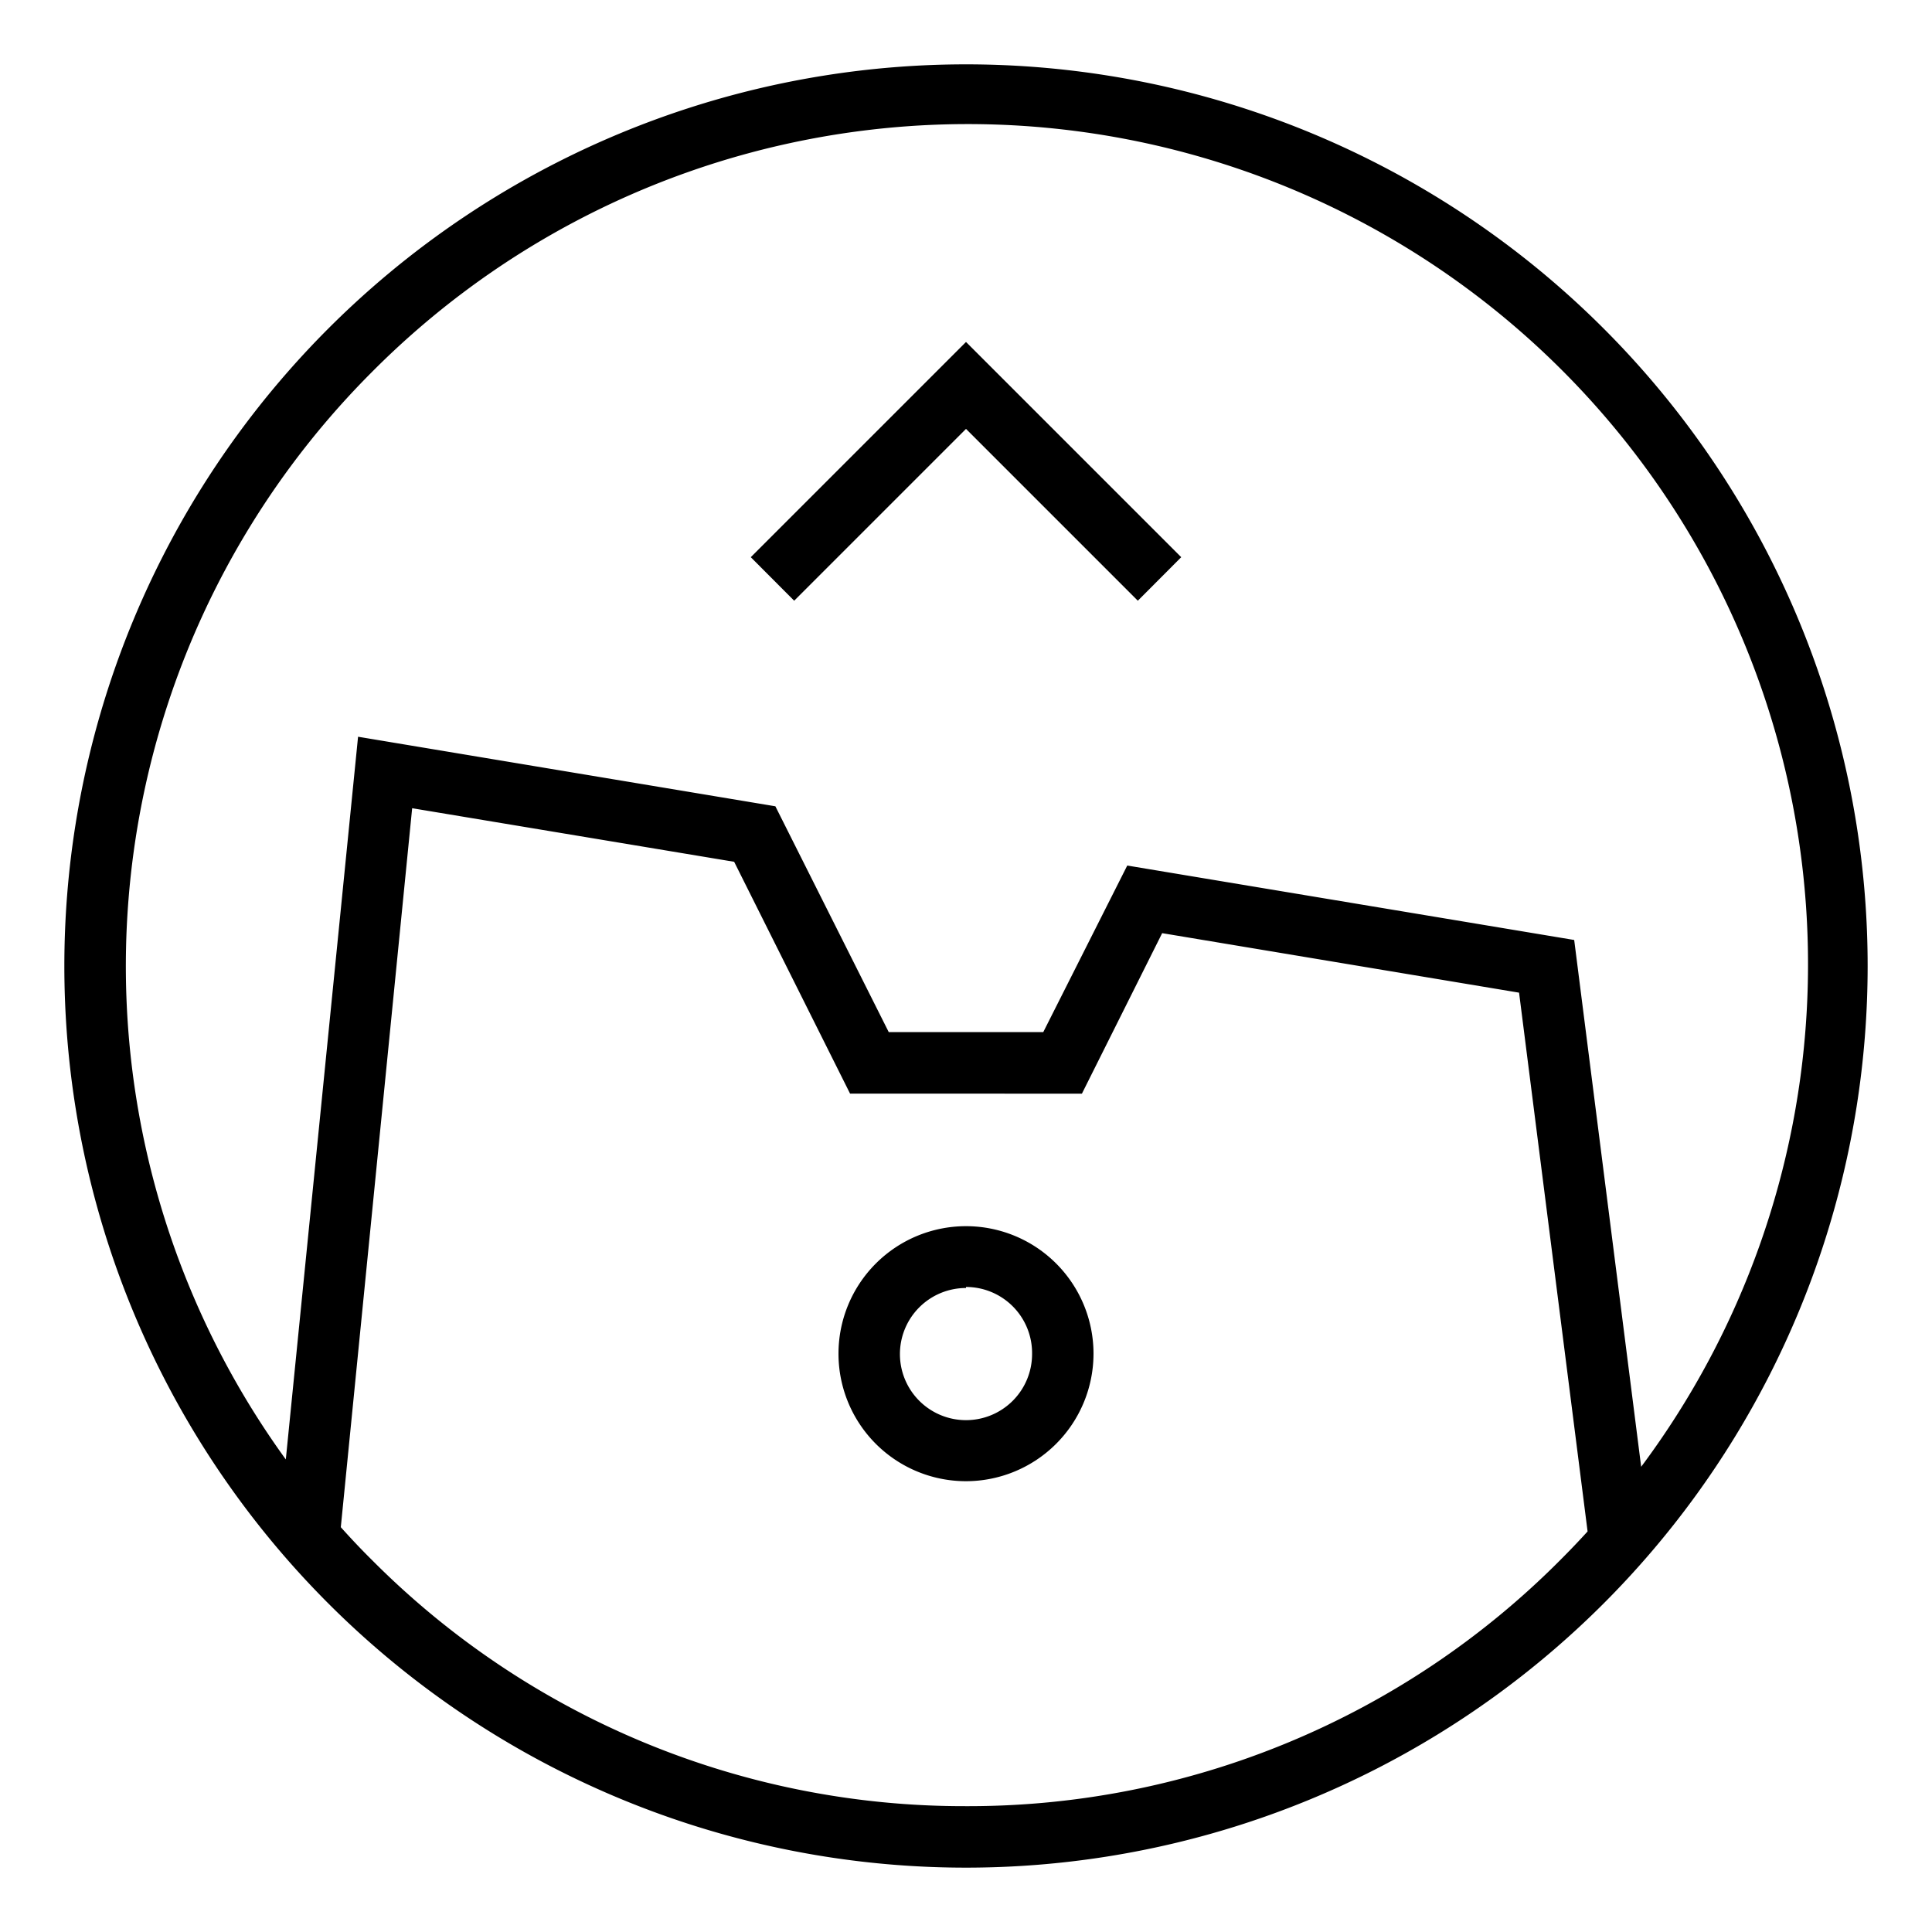 <svg id="Calque_1" data-name="Calque 1" xmlns="http://www.w3.org/2000/svg" viewBox="0 0 150 150"><title>Plan de travail 1 copie 4</title><polygon points="88.34 46.64 75 33.3 61.66 46.64 58.29 43.26 75 26.55 91.71 43.26 88.34 46.64"/><path d="M124.5,25.5a70,70,0,0,0-99,99,70,70,0,0,0,99-99ZM28.88,28.88a65.23,65.23,0,0,1,98.54,85l-5.2-40.9-34.7-5.78L81,80.13H69L60.2,62.6,27.8,57.2l-5.61,56.11a65.25,65.25,0,0,1,6.69-84.43ZM75,140.23a64.8,64.8,0,0,1-46.12-19.11c-.84-.83-1.64-1.68-2.42-2.55L32,62.75l25,4.16,9,18H84l6.23-12.46,27.71,4.62,5.32,41.83c-.69.76-1.4,1.5-2.13,2.23A64.8,64.8,0,0,1,75,140.23Z"/><path d="M75,115a9.9,9.9,0,1,1,9.9-9.9A9.91,9.91,0,0,1,75,115Zm0-15a5.13,5.13,0,1,0,5.13,5.13A5.13,5.13,0,0,0,75,99.92Z"/></svg>